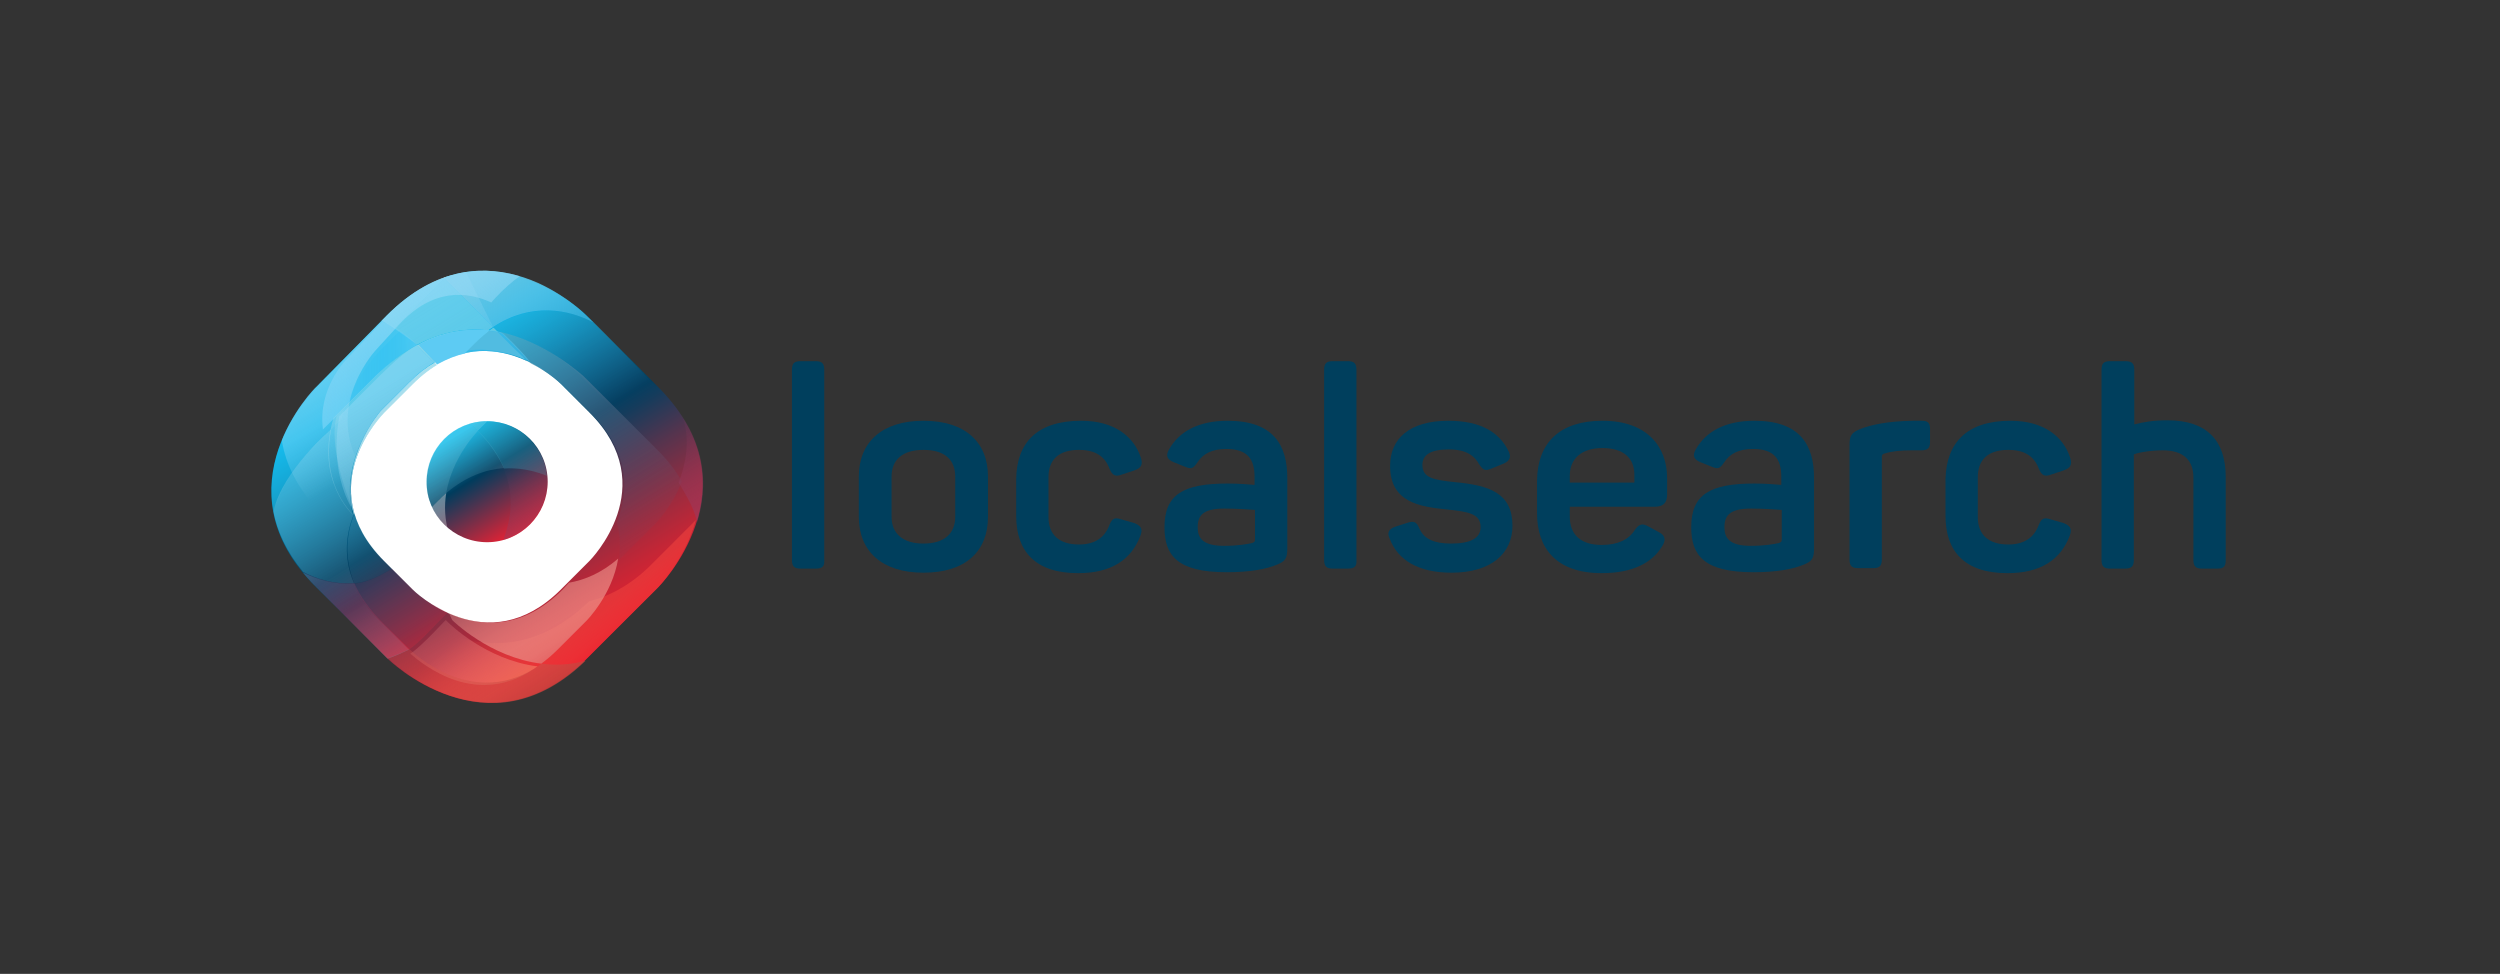 <?xml version="1.0" encoding="utf-8"?>
<!-- Generator: Adobe Illustrator 27.7.0, SVG Export Plug-In . SVG Version: 6.00 Build 0)  -->
<svg version="1.1" id="Layer_1" xmlns="http://www.w3.org/2000/svg" xmlns:xlink="http://www.w3.org/1999/xlink" x="0px" y="0px"
	 viewBox="0 0 549.6 214.1" style="enable-background:new 0 0 549.6 214.1;" xml:space="preserve">
<rect x="0" y="0" width="549.6" height="214.1" fill="#333333" stroke="none"/>
<style type="text/css">
	.st0{fill:#003F5D;}
	.st1{fill:#FFFFFF;}
	.st2{fill:url(#SVGID_1_);}
	.st3{fill:url(#SVGID_00000054987630493106159710000000566895629596479119_);}
	.st4{clip-path:url(#SVGID_00000088092004311352325570000007033656679157047681_);}
	.st5{fill:url(#SVGID_00000031905739104130953700000002281494632046957493_);}
	.st6{opacity:0.8;fill:url(#SVGID_00000147207935367443397910000010915508045060611239_);enable-background:new    ;}
	.st7{opacity:0.8;fill:url(#SVGID_00000145025313767769668350000004258365648500234685_);enable-background:new    ;}
	.st8{opacity:0.6;fill:url(#SVGID_00000176748110900723282340000005095008170806261378_);enable-background:new    ;}
	.st9{opacity:0.24;fill:#5BC8E2;enable-background:new    ;}
	.st10{opacity:0.5;fill:url(#SVGID_00000004548551715811037110000012461702028068230840_);enable-background:new    ;}
	.st11{opacity:0.8;fill:url(#SVGID_00000003072281347726678080000007289828174677015202_);enable-background:new    ;}
	.st12{opacity:0.8;fill:url(#SVGID_00000064319600788907623190000000683324292137766801_);enable-background:new    ;}
	.st13{opacity:0.8;fill:url(#SVGID_00000047767428706284331210000002623408397573459122_);enable-background:new    ;}
	.st14{fill:url(#SVGID_00000183233570065576565850000007650767473545888644_);}
	.st15{opacity:0.4;fill:url(#SVGID_00000016045217149330993510000018277006363296835512_);enable-background:new    ;}
	.st16{opacity:0.8;fill:url(#SVGID_00000144335805483308086460000008856829607069729677_);enable-background:new    ;}
	.st17{opacity:0.8;fill:url(#SVGID_00000031169857019060368110000008939537137547476644_);enable-background:new    ;}
	.st18{opacity:0.8;fill:url(#SVGID_00000054943985689823450360000001524301613885591702_);enable-background:new    ;}
	.st19{fill:url(#SVGID_00000155127904442410392500000009198246088885592750_);}
	.st20{fill:url(#SVGID_00000114782107011510887030000011241717672694168731_);}
	.st21{fill:url(#SVGID_00000007402498352343492880000011485631458002176190_);}
	.st22{fill:url(#SVGID_00000124123334780681195700000015430902944875860399_);}
	.st23{opacity:0.8;fill:url(#SVGID_00000115493642946651933250000016041345486632657596_);enable-background:new    ;}
	.st24{fill:url(#SVGID_00000042003571676449039950000015080890853472639894_);}
	.st25{opacity:0.4;fill:url(#SVGID_00000050623398163165137500000011457415378074050214_);enable-background:new    ;}
	.st26{opacity:0.4;fill:url(#SVGID_00000163059010849712149020000014653532621650358167_);enable-background:new    ;}
	.st27{opacity:0.4;fill:url(#SVGID_00000147212391811864339440000002370438473883270796_);enable-background:new    ;}
	.st28{opacity:0.8;fill:url(#SVGID_00000086690473407454634750000018285098213597969851_);enable-background:new    ;}
	.st29{fill:#63C9DE;}
	.st30{fill:url(#SVGID_00000134245520299564263110000004386208000839890347_);}
	.st31{fill:url(#SVGID_00000104705611021232163180000012691649565559915451_);}
	.st32{fill:#46AFCC;}
	.st33{opacity:0.6;fill:#58C5EF;enable-background:new    ;}
	.st34{opacity:0.8;fill:url(#SVGID_00000025421574972760817040000005076370240223729305_);enable-background:new    ;}
	.st35{opacity:0.8;fill:url(#SVGID_00000163030457807959912210000004629242383747408004_);enable-background:new    ;}
	.st36{opacity:0.6;fill:#81D1E3;enable-background:new    ;}
	.st37{opacity:0.6;fill:url(#SVGID_00000046308640760411127460000016368732438742900627_);enable-background:new    ;}
	.st38{opacity:0.8;fill:url(#SVGID_00000165951415980117392190000016829752854347405986_);enable-background:new    ;}
	.st39{fill:url(#SVGID_00000075842711743535264320000001814558351712273836_);}
	.st40{fill:#5DCBF3;}
	.st41{opacity:0.8;fill:url(#SVGID_00000136400288370402602790000016215136327147343253_);enable-background:new    ;}
	.st42{clip-path:url(#SVGID_00000044876498038747786400000000700113409424551603_);}
	.st43{opacity:0.2;fill:url(#SVGID_00000102512523267528764750000007900594476879097012_);enable-background:new    ;}
	.st44{opacity:0.8;fill:url(#SVGID_00000010285612242343194880000005079309153276289703_);enable-background:new    ;}
	.st45{opacity:0.8;fill:url(#SVGID_00000040558829115959952070000017723073764029316279_);enable-background:new    ;}
	.st46{opacity:0.8;fill:url(#SVGID_00000029046787685899142690000017503678335284724898_);enable-background:new    ;}
	.st47{opacity:0.2;fill:url(#SVGID_00000118361697215647938940000008644305397609312643_);enable-background:new    ;}
	.st48{opacity:0.3;fill:url(#SVGID_00000083798093515650589440000004535098134177565593_);enable-background:new    ;}
	.st49{fill:url(#SVGID_00000152946268797773672740000015725923599521629352_);}
	.st50{opacity:0.4;fill:url(#SVGID_00000129189176432101931460000000185257847076524190_);enable-background:new    ;}
	.st51{opacity:0.4;fill:url(#SVGID_00000083793340000012034950000005096234665392648607_);enable-background:new    ;}
	.st52{opacity:0.6;fill:url(#SVGID_00000102510370253041943750000006029742797602585522_);enable-background:new    ;}
</style>
<g>
	<g>
		<path class="st0" d="M179.4,125H176c-1.4,0-1.9-0.5-1.9-1.9V81.3c0-1.4,0.5-1.9,1.9-1.9h3.3c1.4,0,1.9,0.5,1.9,1.9v41.8
			C181.3,124.5,180.8,125,179.4,125z"/>
		<path class="st0" d="M203,92.5c9.2,0,14.2,4.7,14.2,12.3v8.8c0,7.6-4.9,12.3-14.2,12.3c-9.1,0-14.2-4.7-14.2-12.3v-8.8
			C188.8,97.2,193.9,92.5,203,92.5z M203,98.9c-4.5,0-7,2.1-7,5.9v8.8c0,3.7,2.5,5.9,7,5.9c4.6,0,7-2.2,7-5.9v-8.8
			C210,101,207.6,98.9,203,98.9z"/>
		<path class="st0" d="M237.7,92.5c7.3,0,11.6,3.5,13.1,8.1c0.5,1.5,0.1,2.3-1.4,2.8l-2.7,0.9c-1.5,0.6-2.2,0.2-2.8-1.3
			c-1-2.6-3-4.1-6.7-4.1c-4.5,0-6.7,2.2-6.7,6v8.8c0,3.8,2.3,6,6.7,6c3.6,0,5.7-1.6,6.7-4.3c0.6-1.5,1.2-1.7,2.7-1.2l2.8,0.8
			c1.4,0.6,1.9,1.2,1.3,2.8c-2,5.2-6.3,8.2-13.7,8.2c-9.4,0-13.6-4.8-13.6-12.6v-8.1C223.5,97.3,228,92.5,237.7,92.5z"/>
		<path class="st0" d="M269.9,92.5c10.1,0,13.1,5.4,13.1,12.6v15.5c0,2.2-0.5,2.8-2.2,3.5c-2.3,1-6,1.7-11.1,1.7
			c-10.9,0-13.7-3.7-13.7-9.9c0-7.2,4.1-9.6,13.9-9.6c2.4,0,4.9,0.2,5.9,0.3v-1.8c0-3.8-1.5-6.1-6.2-6.1c-3.1,0-5.1,1-6.4,3
			c-0.9,1.3-1.3,1.5-2.7,0.9l-2.5-1c-1.4-0.6-1.8-1.4-1-2.8C259.2,94.9,263.4,92.5,269.9,92.5z M269.2,111.8c-4.7,0-5.9,1.5-5.9,4.1
			c0,2.3,1,4.1,5.8,4.1c3.1,0,5.1-0.4,6.1-0.6c0.6-0.2,0.7-0.3,0.7-0.9v-6.4C274.6,112,271.6,111.8,269.2,111.8z"/>
		<path class="st0" d="M296.3,125H293c-1.4,0-1.9-0.5-1.9-1.9V81.3c0-1.4,0.5-1.9,1.9-1.9h3.3c1.4,0,1.9,0.5,1.9,1.9v41.8
			C298.3,124.5,297.8,125,296.3,125z"/>
		<path class="st0" d="M318.4,92.5c7.2,0,11.2,2.6,13.2,6.6c0.7,1.4,0.3,2.2-1,2.8l-2.7,1.1c-1.4,0.6-1.8,0.4-2.7-0.9
			c-1-1.8-2.7-3.3-6.7-3.3s-5.8,1.2-5.8,3.4c0,2.9,2.5,3.3,7.2,3.8c7.4,0.7,12.6,2.3,12.6,9.6c0,6-4.6,10.3-13.4,10.3
			c-7.2,0-11.8-2.7-13.6-7.5c-0.6-1.3-0.2-2.1,1.2-2.6l2.8-0.9c1.3-0.4,1.9-0.2,2.5,1.2c1,2.4,3.3,3.4,7,3.4c4.3,0,6.5-1.2,6.5-3.6
			c0-2.9-2.5-3.4-7.4-3.9c-6.1-0.6-12.5-1.6-12.5-9.6C305.6,96.5,309.8,92.5,318.4,92.5z"/>
		<path class="st0" d="M352.3,92.5c9.8,0,14.2,5.7,14.2,12.6v3.6c0,1.6-0.6,2.7-2.7,2.7h-18.7v2.2c0,4,2.5,6.2,7,6.2
			c3.6,0,6-1.2,7.3-3.3c1-1.4,1.7-1.5,3.1-0.7l2.2,1.2c1.4,0.7,1.6,1.7,0.7,3.1c-2.2,3.6-6.4,5.9-13.3,5.9
			c-10.1,0-14.2-5.6-14.2-13.2v-7.1C338,97.2,343,92.5,352.3,92.5z M352.3,98.5c-4.6,0-7.2,2.3-7.2,6.1v1.5h14.2v-1.5
			C359.4,100.8,357,98.5,352.3,98.5z"/>
		<path class="st0" d="M385.7,92.5c10.1,0,13.1,5.4,13.1,12.6v15.5c0,2.2-0.5,2.8-2.2,3.5c-2.3,1-6,1.7-11.1,1.7
			c-10.9,0-13.7-3.7-13.7-9.9c0-7.2,4.1-9.6,13.9-9.6c2.4,0,4.9,0.2,5.9,0.3v-1.8c0-3.8-1.5-6.1-6.2-6.1c-3.1,0-5.1,1-6.4,3
			c-0.9,1.3-1.3,1.5-2.7,0.9l-2.5-1c-1.4-0.6-1.8-1.4-1-2.8C375,94.9,379.2,92.5,385.7,92.5z M385,111.8c-4.7,0-5.9,1.5-5.9,4.1
			c0,2.3,1,4.1,5.8,4.1c3.1,0,5.1-0.4,6.1-0.6c0.6-0.2,0.7-0.3,0.7-0.9v-6.4C390.4,112,387.4,111.8,385,111.8z"/>
		<path class="st0" d="M422.4,92.5c1.4,0,1.9,0.4,1.9,1.9v2.7c0,1.4-0.5,1.9-1.9,1.9h-2.2c-2.4,0-4.3,0.2-5.9,0.7
			c-0.5,0.1-0.6,0.4-0.6,0.7V123c0,1.4-0.5,1.9-1.9,1.9h-3.3c-1.4,0-1.9-0.5-1.9-1.9V97.8c0-2,0.4-2.7,2.4-3.5
			c2.3-0.9,5.9-1.7,11.5-1.8H422.4z"/>
		<path class="st0" d="M442,92.5c7.3,0,11.6,3.5,13.1,8.1c0.5,1.5,0.1,2.3-1.4,2.8l-2.7,0.9c-1.5,0.6-2.2,0.2-2.8-1.3
			c-1-2.6-3-4.1-6.7-4.1c-4.5,0-6.7,2.2-6.7,6v8.8c0,3.8,2.3,6,6.7,6c3.6,0,5.7-1.6,6.7-4.3c0.6-1.5,1.2-1.7,2.7-1.2l2.8,0.8
			c1.4,0.6,1.9,1.2,1.3,2.8c-2,5.2-6.3,8.2-13.7,8.2c-9.4,0-13.6-4.8-13.6-12.6v-8.1C427.9,97.3,432.4,92.5,442,92.5z"/>
		<path class="st0" d="M469.2,81.3v12c2-0.5,4.1-0.9,7.3-0.9c8.8,0,12.8,4.6,12.8,12.4v18.3c0,1.4-0.4,1.9-1.8,1.9h-3.4
			c-1.4,0-1.9-0.5-1.9-1.9V105c0-3.9-2.3-6-6.7-6c-3.1,0-5.8,0.6-6.4,0.9v23.2c0,1.4-0.5,1.9-1.9,1.9h-3.3c-1.4,0-1.9-0.5-1.9-1.9
			V81.3c0-1.4,0.5-1.9,1.9-1.9h3.3C468.7,79.4,469.2,79.9,469.2,81.3z"/>
	</g>
	<g>
		<path class="st1" d="M131.3,123.8l-6.6,6.6c-17.3,17.1-34.7,0-34.7,0l-6.6-6.6c-17.3-17.1,0-34.2,0-34.2L90,83
			c17.3-17.1,34.7,0,34.7,0l6.6,6.6C148.7,106.6,131.3,123.8,131.3,123.8z"/>
		
			<linearGradient id="SVGID_1_" gradientUnits="userSpaceOnUse" x1="98.085" y1="124.266" x2="114.272" y2="97.923" gradientTransform="matrix(1 0 0 -1 0 215.528)">
			<stop  offset="0.153" style="stop-color:#00BDF0"/>
			<stop  offset="0.49" style="stop-color:#003C5D"/>
			<stop  offset="1" style="stop-color:#EB2133"/>
		</linearGradient>
		<path class="st2" d="M107.1,119.2c7.4,0,13.3-6,13.3-13.3c0-7.4-6-13.3-13.3-13.3c-7.4,0-13.3,6-13.3,13.3
			C93.7,113.2,99.7,119.2,107.1,119.2"/>
		
			<linearGradient id="SVGID_00000054947121809216921850000002031944320168156809_" gradientUnits="userSpaceOnUse" x1="85.437" y1="143.653" x2="131.288" y2="69.032" gradientTransform="matrix(1 0 0 -1 0 215.528)">
			<stop  offset="0" style="stop-color:#00BAEF"/>
			<stop  offset="0.118" style="stop-color:#00B5EE"/>
			<stop  offset="0.2" style="stop-color:#009CD0"/>
			<stop  offset="0.379" style="stop-color:#005D85"/>
			<stop  offset="0.46" style="stop-color:#003E60"/>
			<stop  offset="0.463" style="stop-color:#023E60"/>
			<stop  offset="0.602" style="stop-color:#54344E"/>
			<stop  offset="0.725" style="stop-color:#952C40"/>
			<stop  offset="0.828" style="stop-color:#C32636"/>
			<stop  offset="0.907" style="stop-color:#E02230"/>
			<stop  offset="0.952" style="stop-color:#EB212E"/>
		</linearGradient>
		<path style="fill:url(#SVGID_00000054947121809216921850000002031944320168156809_);" d="M144.7,85.1L129,69.4c0,0-22-22-44,0
			L69.5,85.1c0,0-22.1,21.9-0.1,43.9l15.7,15.7c0,0,22,22,44,0l15.7-15.7C144.7,129.1,166.7,107.1,144.7,85.1z M129.6,123.3
			l-6.3,6.3c-16.3,16.3-32.6,0-32.6,0l-6.3-6.3c-16.3-16.3,0-32.6,0-32.6l6.3-6.3c16.3-16.3,32.6,0,32.6,0l6.3,6.3
			C145.9,107,129.6,123.3,129.6,123.3z"/>
		<g>
			<g>
				<defs>
					<path id="SVGID_00000158715274564055088430000011520585611278827161_" d="M144.8,85.1l-15.7-15.7c0-0.1-22.1-22.2-44.1,0
						L69.5,85.1c-0.1-0.1-22,21.9,0,44l15.7,15.7c0,0,22,22,44,0l15.7-15.7C144.8,129.1,166.8,107.1,144.8,85.1z M130.5,122.3
						l-6.7,7c-16.2,16.2-31.6,1.2-31.6,1.2l-7.9-7.6c-16.3-16.1,0.3-32.2,0.3-32.3l6.2-6.2c16.3-16.1,32.5,0.1,32.5,0.1l6.2,6.2
						C145.8,106.8,130.5,122.3,130.5,122.3z"/>
				</defs>
				<clipPath id="SVGID_00000005963507230843215800000016807333672027169721_">
					<use xlink:href="#SVGID_00000158715274564055088430000011520585611278827161_"  style="overflow:visible;"/>
				</clipPath>
				<g style="clip-path:url(#SVGID_00000005963507230843215800000016807333672027169721_);">
					
						<linearGradient id="SVGID_00000119800828157399375490000006493172956862022563_" gradientUnits="userSpaceOnUse" x1="69.391" y1="144.168" x2="131.408" y2="70.258" gradientTransform="matrix(1 0 0 -1 0 215.528)">
						<stop  offset="2.093596e-02" style="stop-color:#9C092D;stop-opacity:0"/>
						<stop  offset="0.178" style="stop-color:#A71330;stop-opacity:0"/>
						<stop  offset="0.458" style="stop-color:#C62E39;stop-opacity:0"/>
						<stop  offset="0.757" style="stop-color:#ED5045;stop-opacity:0"/>
						<stop  offset="0.834" style="stop-color:#ED4D43;stop-opacity:0.32"/>
						<stop  offset="0.9" style="stop-color:#EC423E;stop-opacity:0.588"/>
						<stop  offset="0.96" style="stop-color:#EC3136;stop-opacity:0.836"/>
						<stop  offset="1" style="stop-color:#EB212E"/>
					</linearGradient>
					<path style="fill:url(#SVGID_00000119800828157399375490000006493172956862022563_);" d="M129.5,132.2
						c-21.6,20.9-43.1-0.4-43.1-0.4l-0.1-0.1c-4.7,1.6-9.1,1.6-13.1,0.9l12.2,12.2c0,0,21.8,21.6,43.5,0l15.5-15.4
						c0,0,6.1-6.1,8.6-15.1l-9.2,9.2C139.1,128.4,134.2,131,129.5,132.2z"/>
					
						<linearGradient id="SVGID_00000112631560626162894950000004375361314684143005_" gradientUnits="userSpaceOnUse" x1="108.753" y1="102.503" x2="134.396" y2="102.503" gradientTransform="matrix(1 0 0 -1 0 215.528)">
						<stop  offset="0" style="stop-color:#FFFFFF"/>
						<stop  offset="0.553" style="stop-color:#FEF3EF;stop-opacity:0"/>
						<stop  offset="0.832" style="stop-color:#FEF5F1;stop-opacity:0.623"/>
						<stop  offset="0.946" style="stop-color:#FFFAF8;stop-opacity:0.879"/>
						<stop  offset="1" style="stop-color:#FFFFFF"/>
					</linearGradient>
					
						<path style="opacity:0.8;fill:url(#SVGID_00000112631560626162894950000004375361314684143005_);enable-background:new    ;" d="
						M122.6,98.2c-0.4,12.6-9.8,22-9.8,22l-4,4c3.6,2.2,9.1,4.4,15.3,3.4l4.8-4.8c0,0,3.5-3.5,5.6-8.8c-0.9-3.4-3-7-6.6-10.6
						L122.6,98.2z"/>
					
						<linearGradient id="SVGID_00000070817274875630527210000001903978564238898618_" gradientUnits="userSpaceOnUse" x1="99.283" y1="152.99" x2="145.134" y2="78.369" gradientTransform="matrix(1 0 0 -1 0 215.528)">
						<stop  offset="0" style="stop-color:#FFFFFF"/>
						<stop  offset="0.553" style="stop-color:#FEF3EF;stop-opacity:0"/>
						<stop  offset="0.832" style="stop-color:#FEF5F1;stop-opacity:0.623"/>
						<stop  offset="0.946" style="stop-color:#FFFAF8;stop-opacity:0.879"/>
						<stop  offset="1" style="stop-color:#FFFFFF"/>
					</linearGradient>
					
						<path style="opacity:0.8;fill:url(#SVGID_00000070817274875630527210000001903978564238898618_);enable-background:new    ;" d="
						M98.3,60.6c0.2-0.2,0.3-0.3,0.5-0.4c-0.5,0.1-1.1,0.3-1.6,0.5l0.5,0.5L98.3,60.6z"/>
					
						<linearGradient id="SVGID_00000080182908426116310950000000813852769297054631_" gradientUnits="userSpaceOnUse" x1="66.537" y1="131.722" x2="112.389" y2="57.1" gradientTransform="matrix(1 0 0 -1 0 215.528)">
						<stop  offset="0" style="stop-color:#F8BAAC"/>
						<stop  offset="0.559" style="stop-color:#F49897;stop-opacity:0"/>
						<stop  offset="0.746" style="stop-color:#F49895;stop-opacity:0.423"/>
						<stop  offset="0.823" style="stop-color:#F4988E;stop-opacity:0.598"/>
						<stop  offset="0.879" style="stop-color:#F49782;stop-opacity:0.727"/>
						<stop  offset="0.926" style="stop-color:#F49670;stop-opacity:0.833"/>
						<stop  offset="0.967" style="stop-color:#F59559;stop-opacity:0.924"/>
						<stop  offset="1" style="stop-color:#F59440"/>
					</linearGradient>
					
						<path style="opacity:0.6;fill:url(#SVGID_00000080182908426116310950000000813852769297054631_);enable-background:new    ;" d="
						M98,136.3l-0.6,0.6c-5.5,5.9-7.2,6.8-7.2,6.8c2.8,2.4,14.8,12.4,28,2.8c-11.4-1.4-19.6-9.6-19.6-9.6L98,136.3z"/>
					<path class="st9" d="M60,112.5c2.7-8.5,8.7-14,8.7-14l6.3-6.3c2.5-9.1,8.7-15.3,8.7-15.3l4.2-4.2c-1.1-0.7-2.3-1.3-3.7-1.9
						L69.6,85.3C69.6,85.3,57.2,97.2,60,112.5z"/>
					
						<linearGradient id="SVGID_00000036937161189187716330000006749953591204498827_" gradientUnits="userSpaceOnUse" x1="112.262" y1="160.993" x2="158.198" y2="86.234" gradientTransform="matrix(1 0 0 -1 0 215.528)">
						<stop  offset="0" style="stop-color:#46C4DE"/>
						<stop  offset="9.621764e-02" style="stop-color:#48C0DB;stop-opacity:0.808"/>
						<stop  offset="0.182" style="stop-color:#50B6D0;stop-opacity:0.638"/>
						<stop  offset="0.263" style="stop-color:#5DA4BF;stop-opacity:0.476"/>
						<stop  offset="0.342" style="stop-color:#6F8AA6;stop-opacity:0.32"/>
						<stop  offset="0.419" style="stop-color:#866986;stop-opacity:0.166"/>
						<stop  offset="0.493" style="stop-color:#A14160;stop-opacity:1.770449e-02"/>
						<stop  offset="0.502" style="stop-color:#A53C5B;stop-opacity:0"/>
						<stop  offset="0.998" style="stop-color:#E32233;stop-opacity:0"/>
					</linearGradient>
					
						<path style="opacity:0.5;fill:url(#SVGID_00000036937161189187716330000006749953591204498827_);enable-background:new    ;" d="
						M108.5,71.9l1.1,1.1c10.4,2,17.8,9.3,17.8,9.3L143,98c2.4,2.4,4.3,4.9,5.8,7.3c1.5-4,2.2-9,0.3-14.3c-1.3-2.1-3-4.1-5.1-6.2
						l-13.3-13.9C125.3,68.2,116.9,66.3,108.5,71.9z"/>
					
						<linearGradient id="SVGID_00000041253025552159890050000008036999059280343682_" gradientUnits="userSpaceOnUse" x1="58.736" y1="127.001" x2="103.704" y2="53.818" gradientTransform="matrix(1 0 0 -1 0 215.528)">
						<stop  offset="0" style="stop-color:#287BA2"/>
						<stop  offset="0.556" style="stop-color:#A0DBE9;stop-opacity:0"/>
						<stop  offset="0.723" style="stop-color:#9ED9E7;stop-opacity:0.376"/>
						<stop  offset="0.792" style="stop-color:#97D2E1;stop-opacity:0.531"/>
						<stop  offset="0.842" style="stop-color:#8BC6D6;stop-opacity:0.645"/>
						<stop  offset="0.884" style="stop-color:#79B5C6;stop-opacity:0.739"/>
						<stop  offset="0.92" style="stop-color:#629EB2;stop-opacity:0.821"/>
						<stop  offset="0.953" style="stop-color:#468299;stop-opacity:0.894"/>
						<stop  offset="0.982" style="stop-color:#25627C;stop-opacity:0.96"/>
						<stop  offset="1" style="stop-color:#0D4A66"/>
					</linearGradient>
					
						<path style="opacity:0.8;fill:url(#SVGID_00000041253025552159890050000008036999059280343682_);enable-background:new    ;" d="
						M84.5,123.3c-2.9-2.9-5.4-7.8-6.5-10.6l-0.2,0.5c-1.6,4.2-2.2,9.4,0.1,15c2.8-0.2,5.3-1.5,8.4-3.3L84.5,123.3z"/>
					
						<linearGradient id="SVGID_00000154405428781894747100000004533893158271914923_" gradientUnits="userSpaceOnUse" x1="110.323" y1="147.173" x2="156.175" y2="72.552" gradientTransform="matrix(1 0 0 -1 0 215.528)">
						<stop  offset="0" style="stop-color:#FFFFFF"/>
						<stop  offset="0.553" style="stop-color:#FEF3EF;stop-opacity:0"/>
						<stop  offset="0.832" style="stop-color:#FEF5F1;stop-opacity:0.623"/>
						<stop  offset="0.946" style="stop-color:#FFFAF8;stop-opacity:0.879"/>
						<stop  offset="1" style="stop-color:#FFFFFF"/>
					</linearGradient>
					
						<path style="opacity:0.8;fill:url(#SVGID_00000154405428781894747100000004533893158271914923_);enable-background:new    ;" d="
						M122.6,98.2l5.3,5.3c3.6,3.6,5.6,7.2,6.6,10.6c2.5-6.2,3.2-15-5.6-23.8l-6.3-6.3c0,0-2.7-2.7-7-4.8
						C121,85.9,122.7,92.4,122.6,98.2z"/>
					
						<linearGradient id="SVGID_00000099657511139773167180000014099980600806957205_" gradientUnits="userSpaceOnUse" x1="89.878" y1="134.61" x2="135.73" y2="59.989" gradientTransform="matrix(1 0 0 -1 0 215.528)">
						<stop  offset="0" style="stop-color:#FFFFFF"/>
						<stop  offset="0.553" style="stop-color:#FEF3EF;stop-opacity:0"/>
						<stop  offset="0.832" style="stop-color:#FEF5F1;stop-opacity:0.623"/>
						<stop  offset="0.946" style="stop-color:#FFFAF8;stop-opacity:0.879"/>
						<stop  offset="1" style="stop-color:#FFFFFF"/>
					</linearGradient>
					
						<path style="opacity:0.8;fill:url(#SVGID_00000099657511139773167180000014099980600806957205_);enable-background:new    ;" d="
						M103.4,90.1c-1.1-2.7-2.9-5.4-5.7-8.2c-0.3,0.3-5.7,5.9-7,13.7C95.1,91.9,99.5,90.3,103.4,90.1z"/>
					
						<linearGradient id="SVGID_00000172427291466941714320000013565700237005228190_" gradientUnits="userSpaceOnUse" x1="74.307" y1="123.946" x2="120.159" y2="49.325" gradientTransform="matrix(1 0 0 -1 0 215.528)">
						<stop  offset="0" style="stop-color:#EC437D"/>
						<stop  offset="0.553" style="stop-color:#D8534B;stop-opacity:0.2"/>
						<stop  offset="0.725" style="stop-color:#D6524A;stop-opacity:0.508"/>
						<stop  offset="0.795" style="stop-color:#CF4D46;stop-opacity:0.634"/>
						<stop  offset="0.848" style="stop-color:#C34640;stop-opacity:0.728"/>
						<stop  offset="0.891" style="stop-color:#B13B38;stop-opacity:0.805"/>
						<stop  offset="0.928" style="stop-color:#9A2C2C;stop-opacity:0.872"/>
						<stop  offset="0.962" style="stop-color:#7E1B1E;stop-opacity:0.932"/>
						<stop  offset="0.992" style="stop-color:#5D060E;stop-opacity:0.985"/>
						<stop  offset="1" style="stop-color:#530009"/>
					</linearGradient>
					<path style="fill:url(#SVGID_00000172427291466941714320000013565700237005228190_);" d="M119.1,145.9c-15,10.9-29-3.1-29-3.1
						l-0.1-0.1c-1.6,0.9-3.1,1.5-4.7,2l0.1,0.1c0,0,21.7,21.7,43.5,0.4C125.4,146.2,122.1,146.3,119.1,145.9z"/>
					
						<linearGradient id="SVGID_00000175321887673936236440000009246558642088078208_" gradientUnits="userSpaceOnUse" x1="63.047" y1="115.989" x2="107.309" y2="43.955" gradientTransform="matrix(1 0 0 -1 0 215.528)">
						<stop  offset="0" style="stop-color:#A0DBE9"/>
						<stop  offset="0.553" style="stop-color:#A0DBE9;stop-opacity:0"/>
						<stop  offset="0.935" style="stop-color:#A0DBE9;stop-opacity:0.854"/>
						<stop  offset="1" style="stop-color:#A0DBE9"/>
					</linearGradient>
					
						<path style="opacity:0.4;fill:url(#SVGID_00000175321887673936236440000009246558642088078208_);enable-background:new    ;" d="
						M77.8,128.2c-2.4-5.6-1.7-10.9-0.1-15c-3.9-4-6.5-10.4-4.9-18.8c0,0-10.5,8.8-12.7,18c0.8,4.2,2.8,8.8,6.5,13.3
						C69.6,127.3,73.4,128.5,77.8,128.2z"/>
					
						<linearGradient id="SVGID_00000134218395036551256160000009840362743793460102_" gradientUnits="userSpaceOnUse" x1="113.414" y1="149.154" x2="160.176" y2="73.05" gradientTransform="matrix(1 0 0 -1 0 215.528)">
						<stop  offset="0" style="stop-color:#51B9D3"/>
						<stop  offset="5.775528e-02" style="stop-color:#54ACC6;stop-opacity:0.922"/>
						<stop  offset="0.275" style="stop-color:#5D7F9B;stop-opacity:0.629"/>
						<stop  offset="0.469" style="stop-color:#645F7C;stop-opacity:0.367"/>
						<stop  offset="0.632" style="stop-color:#684B69;stop-opacity:0.149"/>
						<stop  offset="0.742" style="stop-color:#6A4462;stop-opacity:0"/>
						<stop  offset="0.8" style="stop-color:#704769;stop-opacity:0"/>
						<stop  offset="0.886" style="stop-color:#804E7D;stop-opacity:0"/>
						<stop  offset="0.989" style="stop-color:#9B5A9E;stop-opacity:0"/>
						<stop  offset="1" style="stop-color:#9E5BA2;stop-opacity:0"/>
					</linearGradient>
					
						<path style="opacity:0.8;fill:url(#SVGID_00000134218395036551256160000009840362743793460102_);enable-background:new    ;" d="
						M116.7,79.9c4.3,2.1,7,4.8,7,4.8L130,91c8.8,8.8,8.1,17.6,5.6,23.8c0.8,2.9,0.8,5.7,0.4,8.3c0.6-0.5,1.2-1.1,1.8-1.7l6.3-6.3
						c0,0,3.7-3.7,5.8-9.3c-1.4-2.4-3.3-4.9-5.8-7.3l-15.7-15.7c0,0-8.5-7.9-18.9-9.9l0.1,0.1l0.5,0.2l0.5,0.3
						C112.8,75.6,115.8,78.9,116.7,79.9z"/>
					
						<linearGradient id="SVGID_00000165203546816255118730000000618381559165964943_" gradientUnits="userSpaceOnUse" x1="70.006" y1="134.797" x2="115.857" y2="60.175" gradientTransform="matrix(1 0 0 -1 0 215.528)">
						<stop  offset="0" style="stop-color:#FFFFFF"/>
						<stop  offset="0.553" style="stop-color:#FEF3EF;stop-opacity:0"/>
						<stop  offset="0.832" style="stop-color:#FEF5F1;stop-opacity:0.623"/>
						<stop  offset="0.946" style="stop-color:#FFFAF8;stop-opacity:0.879"/>
						<stop  offset="1" style="stop-color:#FFFFFF"/>
					</linearGradient>
					
						<path style="opacity:0.8;fill:url(#SVGID_00000165203546816255118730000000618381559165964943_);enable-background:new    ;" d="
						M82.7,120.3l4.2,4.2c1.5-1,3-2.2,4.5-3.8l6.3-6.3l0,0c-6.7-6.7-7.9-13.3-7-18.9"/>
					
						<linearGradient id="SVGID_00000000942699564803358290000006255233418460016810_" gradientUnits="userSpaceOnUse" x1="77.434" y1="139.361" x2="123.286" y2="64.74" gradientTransform="matrix(1 0 0 -1 0 215.528)">
						<stop  offset="0" style="stop-color:#FFFFFF"/>
						<stop  offset="0.553" style="stop-color:#FEF3EF;stop-opacity:0"/>
						<stop  offset="0.832" style="stop-color:#FEF5F1;stop-opacity:0.623"/>
						<stop  offset="0.946" style="stop-color:#FFFAF8;stop-opacity:0.879"/>
						<stop  offset="1" style="stop-color:#FFFFFF"/>
					</linearGradient>
					
						<path style="opacity:0.8;fill:url(#SVGID_00000000942699564803358290000006255233418460016810_);enable-background:new    ;" d="
						M108.8,124.3l-10.4,10.4c6.3,2.6,15.2,3.5,24.2-5.5l1.5-1.5C117.8,128.8,112.4,126.5,108.8,124.3z"/>
					
						<linearGradient id="SVGID_00000172411379539842766640000002855136494861315968_" gradientUnits="userSpaceOnUse" x1="108.566" y1="158.485" x2="154.503" y2="83.724" gradientTransform="matrix(1 0 0 -1 0 215.528)">
						<stop  offset="2.753304e-03" style="stop-color:#68C6E4"/>
						<stop  offset="0.553" style="stop-color:#48BAE9;stop-opacity:0"/>
						<stop  offset="0.856" style="stop-color:#49BAE7;stop-opacity:0.678"/>
						<stop  offset="0.981" style="stop-color:#4CB9E0;stop-opacity:0.958"/>
						<stop  offset="1" style="stop-color:#4DB9DE"/>
					</linearGradient>
					<path style="fill:url(#SVGID_00000172411379539842766640000002855136494861315968_);" d="M97.7,61.2l10.7,10.7
						c8.4-5.6,16.8-3.8,22.1-1l-2.3-2.2c0,0-13.3-12.9-29.5-8.6c-0.2,0.1-0.3,0.3-0.5,0.4L97.7,61.2z"/>
					
						<linearGradient id="SVGID_00000007388031722476662080000014766196089337302940_" gradientUnits="userSpaceOnUse" x1="70.846" y1="132.978" x2="91.7" y2="132.978" gradientTransform="matrix(1 0 0 -1 0 215.528)">
						<stop  offset="0" style="stop-color:#4CC8F2"/>
						<stop  offset="0.464" style="stop-color:#4EC8F2;stop-opacity:0.768"/>
						<stop  offset="0.634" style="stop-color:#55CAF3;stop-opacity:0.683"/>
						<stop  offset="0.756" style="stop-color:#61CDF3;stop-opacity:0.622"/>
						<stop  offset="0.855" style="stop-color:#72D1F4;stop-opacity:0.573"/>
						<stop  offset="0.938" style="stop-color:#87D7F6;stop-opacity:0.531"/>
						<stop  offset="1" style="stop-color:#9DDCF7;stop-opacity:0.5"/>
					</linearGradient>
					<path style="fill:url(#SVGID_00000007388031722476662080000014766196089337302940_);" d="M71,94.4l12.3-12.2
						c2.8-2.8,5.6-4.9,8.4-6.4l-0.2-0.2c0,0-3.7-3.6-7.5-4.9l-8,8.5C76,79.2,69.8,85.5,71,94.4z"/>
					
						<linearGradient id="SVGID_00000142888311637350812030000014557547673060820921_" gradientUnits="userSpaceOnUse" x1="81.995" y1="144.004" x2="129.29" y2="67.034" gradientTransform="matrix(1 0 0 -1 0 215.528)">
						<stop  offset="0" style="stop-color:#EC437D"/>
						<stop  offset="0.569" style="stop-color:#F6ABA0;stop-opacity:2.000000e-02"/>
						<stop  offset="0.733" style="stop-color:#F5A99E;stop-opacity:0.393"/>
						<stop  offset="0.801" style="stop-color:#F3A298;stop-opacity:0.547"/>
						<stop  offset="0.851" style="stop-color:#EE968E;stop-opacity:0.66"/>
						<stop  offset="0.892" style="stop-color:#E8847F;stop-opacity:0.754"/>
						<stop  offset="0.927" style="stop-color:#E06D6C;stop-opacity:0.835"/>
						<stop  offset="0.959" style="stop-color:#D65154;stop-opacity:0.908"/>
						<stop  offset="0.988" style="stop-color:#CA3038;stop-opacity:0.973"/>
						<stop  offset="1" style="stop-color:#C4202A"/>
					</linearGradient>
					<path style="fill:url(#SVGID_00000142888311637350812030000014557547673060820921_);" d="M123.7,129.6c-9,9-17.9,8.1-24.2,5.5
						l-0.8-0.3l0.7,1.5c0,0,8.2,8.2,19.6,9.6c1.2-0.9,2.4-1.9,3.6-3.1l6.3-6.3c0,0,5.7-5.7,7-13.7c-3.7,3.2-7.4,4.7-10.8,5.3
						L123.7,129.6z"/>
					
						<linearGradient id="SVGID_00000150807518301580058670000006690305790041795475_" gradientUnits="userSpaceOnUse" x1="119.74" y1="164.228" x2="165.592" y2="89.607" gradientTransform="matrix(1 0 0 -1 0 215.528)">
						<stop  offset="0" style="stop-color:#EC437D"/>
						<stop  offset="0.553" style="stop-color:#953C64;stop-opacity:0"/>
						<stop  offset="0.802" style="stop-color:#973B62;stop-opacity:0.558"/>
						<stop  offset="0.905" style="stop-color:#9C365B;stop-opacity:0.787"/>
						<stop  offset="0.98" style="stop-color:#A52D4F;stop-opacity:0.956"/>
						<stop  offset="1" style="stop-color:#A92A4A"/>
					</linearGradient>
					<path style="fill:url(#SVGID_00000150807518301580058670000006690305790041795475_);" d="M149.2,106.1c1.9,3.2,3.5,5.9,4.1,8.9
						c2.1-6.6,2.4-14.9-3.3-23.5C151.9,96.8,150.7,102.1,149.2,106.1z"/>
					
						<linearGradient id="SVGID_00000172427672726671276270000018063344096310416057_" gradientUnits="userSpaceOnUse" x1="80.895" y1="129.216" x2="129.327" y2="50.395" gradientTransform="matrix(1 0 0 -1 0 215.528)">
						<stop  offset="0" style="stop-color:#FFFFFF"/>
						<stop  offset="0.553" style="stop-color:#FEF3EF;stop-opacity:0"/>
						<stop  offset="0.832" style="stop-color:#FEF5F1;stop-opacity:0.623"/>
						<stop  offset="0.946" style="stop-color:#FFFAF8;stop-opacity:0.879"/>
						<stop  offset="1" style="stop-color:#FFFFFF"/>
					</linearGradient>
					
						<path style="opacity:0.8;fill:url(#SVGID_00000172427672726671276270000018063344096310416057_);enable-background:new    ;" d="
						M89,97.3c0.6-0.6,1.2-1.2,1.8-1.7c1.3-7.8,6.7-13.4,7-13.7l0,0l-2.2-2.2c-1.9,1.1-3.7,2.5-5.6,4.4l-6.3,6.3
						c0,0-9.3,10.7-5.9,22.8c2.1-5.4,5-9.7,5-9.7L89,97.3z"/>
					
						<linearGradient id="SVGID_00000070081030709635733720000017216461739565990578_" gradientUnits="userSpaceOnUse" x1="75.054" y1="138.722" x2="123.486" y2="59.901" gradientTransform="matrix(1 0 0 -1 0 215.528)">
						<stop  offset="0" style="stop-color:#A0DBE9"/>
						<stop  offset="0.553" style="stop-color:#A0DBE9;stop-opacity:0"/>
						<stop  offset="0.935" style="stop-color:#A0DBE9;stop-opacity:0.854"/>
						<stop  offset="1" style="stop-color:#A0DBE9"/>
					</linearGradient>
					<path style="fill:url(#SVGID_00000070081030709635733720000017216461739565990578_);" d="M89,97.3c0.6-0.6,1.2-1.2,1.8-1.7
						c1.3-7.8,6.7-13.4,7-13.7l0,0l-2.2-2.2c-1.9,1.1-3.7,2.5-5.6,4.4l-6.3,6.3c0,0-9.3,10.7-5.9,22.8c2.1-5.4,5-9.7,5-9.7L89,97.3z
						"/>
					
						<linearGradient id="SVGID_00000132076874687874451070000007074756884104470179_" gradientUnits="userSpaceOnUse" x1="75.18" y1="138.163" x2="120.937" y2="63.695" gradientTransform="matrix(1 0 0 -1 0 215.528)">
						<stop  offset="0" style="stop-color:#A0DBE9"/>
						<stop  offset="0.553" style="stop-color:#A0DBE9;stop-opacity:0"/>
						<stop  offset="0.935" style="stop-color:#A0DBE9;stop-opacity:0.854"/>
						<stop  offset="1" style="stop-color:#A0DBE9"/>
					</linearGradient>
					
						<path style="opacity:0.4;fill:url(#SVGID_00000132076874687874451070000007074756884104470179_);enable-background:new    ;" d="
						M83.6,90.3l6.3-6.3c1.9-1.9,3.8-3.3,5.6-4.4l-3.8-3.8c-2.8,1.5-5.6,3.6-8.4,6.4L74,91.5c-1.7,6.1,1.8,16.5,3.7,20.8
						C74.4,102.4,83.6,90.3,83.6,90.3z"/>
					
						<linearGradient id="SVGID_00000053517485382166444890000007918007021489125811_" gradientUnits="userSpaceOnUse" x1="80.35" y1="128.649" x2="127.484" y2="51.941" gradientTransform="matrix(1 0 0 -1 0 215.528)">
						<stop  offset="0" style="stop-color:#A0DBE9"/>
						<stop  offset="0.553" style="stop-color:#A0DBE9;stop-opacity:0"/>
						<stop  offset="0.935" style="stop-color:#A0DBE9;stop-opacity:0.854"/>
						<stop  offset="1" style="stop-color:#A0DBE9"/>
					</linearGradient>
					
						<path style="opacity:0.4;fill:url(#SVGID_00000053517485382166444890000007918007021489125811_);enable-background:new    ;" d="
						M83.5,90.5L91,83c1.3-1.4,4.4-3.3,4.4-3.3l-3.8-3.8c-2.8,1.5-6.1,3.9-9,6.7l-9.3,9.3c-4.1,13.8,4.3,21.3,4.3,21.3
						C74.3,101.1,83.5,90.5,83.5,90.5z"/>
					
						<linearGradient id="SVGID_00000056411388688805307920000000357499084956889271_" gradientUnits="userSpaceOnUse" x1="80.825" y1="129.045" x2="126.504" y2="54.704" gradientTransform="matrix(1 0 0 -1 0 215.528)">
						<stop  offset="0" style="stop-color:#9DDCF7"/>
						<stop  offset="0.553" style="stop-color:#9DDCF7;stop-opacity:0"/>
						<stop  offset="0.935" style="stop-color:#9DDCF7;stop-opacity:0.854"/>
						<stop  offset="1" style="stop-color:#9DDCF7"/>
					</linearGradient>
					
						<path style="opacity:0.4;fill:url(#SVGID_00000056411388688805307920000000357499084956889271_);enable-background:new    ;" d="
						M84.2,90.3l6.3-6.3c1.9-1.9,3.2-3.3,5.1-4.4l-3.8-3.8c-2.8,1.5-5,3.6-7.9,6.4l-9.3,9.3c-2.4,13.2,3.1,20.8,3.1,20.8
						C74.3,100.4,84.2,90.3,84.2,90.3z"/>
					
						<linearGradient id="SVGID_00000173148536559050833950000008425246495860609703_" gradientUnits="userSpaceOnUse" x1="75.254" y1="165.788" x2="121.106" y2="91.167" gradientTransform="matrix(1 0 0 -1 0 215.528)">
						<stop  offset="0" style="stop-color:#FFFFFF"/>
						<stop  offset="0.553" style="stop-color:#FEF3EF;stop-opacity:0"/>
						<stop  offset="0.832" style="stop-color:#FEF5F1;stop-opacity:0.623"/>
						<stop  offset="0.946" style="stop-color:#FFFAF8;stop-opacity:0.879"/>
						<stop  offset="1" style="stop-color:#FFFFFF"/>
					</linearGradient>
					
						<path style="opacity:0.8;fill:url(#SVGID_00000173148536559050833950000008425246495860609703_);enable-background:new    ;" d="
						M97.7,114.5C97.7,114.5,97.8,114.5,97.7,114.5l6.3,6.3c0,0,1.8,1.8,4.7,3.6l4-4c0,0,9.4-9.4,9.8-22l-1-1c0,0-7.9-7.9-18.2-7.2
						C108.8,103,98.2,114,97.7,114.5z"/>
					<path class="st29" d="M109.5,73l-1-1c-0.3,0.2-0.7,0.5-1,0.7C108.1,72.8,108.8,72.9,109.5,73z"/>
					
						<linearGradient id="SVGID_00000011750973004315626790000013880527722139383444_" gradientUnits="userSpaceOnUse" x1="47.916" y1="149.227" x2="94.355" y2="73.651" gradientTransform="matrix(1 0 0 -1 0 215.528)">
						<stop  offset="0" style="stop-color:#003A53"/>
						<stop  offset="0.485" style="stop-color:#853C65;stop-opacity:0"/>
						<stop  offset="0.696" style="stop-color:#873B64;stop-opacity:0.122"/>
						<stop  offset="0.782" style="stop-color:#8E3A61;stop-opacity:0.173"/>
						<stop  offset="0.846" style="stop-color:#9A365B;stop-opacity:0.21"/>
						<stop  offset="0.899" style="stop-color:#AC3253;stop-opacity:0.241"/>
						<stop  offset="0.945" style="stop-color:#C32C49;stop-opacity:0.268"/>
						<stop  offset="0.985" style="stop-color:#DE243C;stop-opacity:0.291"/>
						<stop  offset="1" style="stop-color:#EB2136;stop-opacity:0.3"/>
					</linearGradient>
					<path style="fill:url(#SVGID_00000011750973004315626790000013880527722139383444_);" d="M98.4,134.7l-2.4-1.3
						c-3.8-2-5.2-3.8-5.2-3.8l-4.6-4.6c-3,1.8-5.6,3.1-8.4,3.3c1.1,2.7,3.7,6.2,6.4,8.9l5.7,5.6c2.6-1.8,4.4-4,7.2-6.8L98.4,134.7z"
						/>
					
						<linearGradient id="SVGID_00000071519553194547487680000009532313781409515914_" gradientUnits="userSpaceOnUse" x1="79.13" y1="168.169" x2="124.981" y2="93.548" gradientTransform="matrix(1 0 0 -1 0 215.528)">
						<stop  offset="0" style="stop-color:#A0DBE9"/>
						<stop  offset="0.553" style="stop-color:#A0DBE9;stop-opacity:0"/>
						<stop  offset="0.935" style="stop-color:#A0DBE9;stop-opacity:0.854"/>
						<stop  offset="1" style="stop-color:#A0DBE9"/>
					</linearGradient>
					<path style="fill:url(#SVGID_00000071519553194547487680000009532313781409515914_);" d="M83.1,70.2c1.4,0.6,2.6,1.3,3.7,1.9
						l10.9-10.9l-0.5-0.5c-4.2,1.4-8.6,4-13,8.4L83.1,70.2z"/>
					<path class="st32" d="M104,75.6l-1.5,1.5c5-0.8,10.9,0.7,13.2,2.2c-0.8-1-2-2-3-3l-3.3-3.3c-0.7-0.1-1.4-0.2-2.1-0.3
						C106.3,73.5,105.2,74.5,104,75.6z"/>
					<path class="st33" d="M102.2,77.7c3.5-1.2,9.2-0.2,11.8,0.8c1,0.4,2.2,0.8,2.5,1c-2.3-2.9-5.8-6.1-5.8-6.1
						c-0.6-0.5-2.2-0.8-2.9-0.9C105.4,74.2,102.2,77.7,102.2,77.7z"/>
					
						<linearGradient id="SVGID_00000055666586059145494420000014429214657872950182_" gradientUnits="userSpaceOnUse" x1="52.087" y1="123.644" x2="98.407" y2="48.26" gradientTransform="matrix(1 0 0 -1 0 215.528)">
						<stop  offset="0" style="stop-color:#A0DBE9"/>
						<stop  offset="0.551" style="stop-color:#A0DBE9;stop-opacity:0"/>
						<stop  offset="0.934" style="stop-color:#A0DBE9;stop-opacity:0.854"/>
						<stop  offset="1" style="stop-color:#A0DBE9"/>
					</linearGradient>
					
						<path style="opacity:0.8;fill:url(#SVGID_00000055666586059145494420000014429214657872950182_);enable-background:new    ;" d="
						M83.2,136.2c-2.8-2.8-4.3-5.2-5.4-7.9c-4.4,0.3-8.3-1-11.4-2.5c0.9,1.1,1.6,1.9,2.7,3l16.1,16c1.5-0.5,3.1-1.2,4.7-2
						L83.2,136.2z"/>
					
						<linearGradient id="SVGID_00000107561177490702510340000001348160491493637775_" gradientUnits="userSpaceOnUse" x1="39.924" y1="143.783" x2="86.139" y2="68.57" gradientTransform="matrix(1 0 0 -1 0 215.528)">
						<stop  offset="4.560160e-03" style="stop-color:#003A53"/>
						<stop  offset="0.491" style="stop-color:#853C65;stop-opacity:0"/>
						<stop  offset="0.699" style="stop-color:#873B64;stop-opacity:0.286"/>
						<stop  offset="0.784" style="stop-color:#8E3A61;stop-opacity:0.404"/>
						<stop  offset="0.848" style="stop-color:#9A365B;stop-opacity:0.491"/>
						<stop  offset="0.9" style="stop-color:#AC3253;stop-opacity:0.562"/>
						<stop  offset="0.945" style="stop-color:#C32C49;stop-opacity:0.625"/>
						<stop  offset="0.985" style="stop-color:#DE243C;stop-opacity:0.679"/>
						<stop  offset="1" style="stop-color:#EB2136;stop-opacity:0.7"/>
					</linearGradient>
					
						<path style="opacity:0.8;fill:url(#SVGID_00000107561177490702510340000001348160491493637775_);enable-background:new    ;" d="
						M84.1,136.9c-2.8-2.8-5.1-6-6.2-8.7c-4.4,0.3-8.3-0.9-11.3-2.5c0.9,1.1,1.5,1.9,2.6,3l16,16c1.5-0.5,3.2-1.2,4.8-2L84.1,136.9z
						"/>
					<path class="st36" d="M91.7,75.8c5.6-3,10.9-3.7,15.7-3.2c0.3-0.3,0.7-0.5,1-0.7L97.7,61.2L86.8,72.1c2.9,1.8,4.6,3.5,4.6,3.5
						L91.7,75.8z"/>
					
						<linearGradient id="SVGID_00000127035394393192225740000006908445798612931497_" gradientUnits="userSpaceOnUse" x1="62.531" y1="201.461" x2="155.077" y2="50.847" gradientTransform="matrix(1 0 0 -1 0 215.528)">
						<stop  offset="0" style="stop-color:#CCECFB"/>
						<stop  offset="0.553" style="stop-color:#9DDCF7;stop-opacity:0"/>
						<stop  offset="0.758" style="stop-color:#9FDDF7;stop-opacity:0.458"/>
						<stop  offset="0.842" style="stop-color:#A6DFF7;stop-opacity:0.646"/>
						<stop  offset="0.904" style="stop-color:#B2E3F6;stop-opacity:0.785"/>
						<stop  offset="0.955" style="stop-color:#C4E9F5;stop-opacity:0.899"/>
						<stop  offset="0.999" style="stop-color:#DAF0F4;stop-opacity:0.997"/>
						<stop  offset="1" style="stop-color:#DBF0F4"/>
					</linearGradient>
					
						<path style="opacity:0.6;fill:url(#SVGID_00000127035394393192225740000006908445798612931497_);enable-background:new    ;" d="
						M91.7,75.8c5.6-3,10.9-3.7,15.7-3.2c0.3-0.3,0.7-0.5,1-0.7L95.2,45.1L83.3,70c2.9,1.8,8.2,5.6,8.2,5.6L91.7,75.8z"/>
					
						<linearGradient id="SVGID_00000122679248357541731990000017120017856137071024_" gradientUnits="userSpaceOnUse" x1="97.623" y1="139.369" x2="143.474" y2="64.748" gradientTransform="matrix(1 0 0 -1 0 215.528)">
						<stop  offset="0" style="stop-color:#FFFFFF"/>
						<stop  offset="0.553" style="stop-color:#FEF3EF;stop-opacity:0"/>
						<stop  offset="0.832" style="stop-color:#FEF5F1;stop-opacity:0.623"/>
						<stop  offset="0.946" style="stop-color:#FFFAF8;stop-opacity:0.879"/>
						<stop  offset="1" style="stop-color:#FFFFFF"/>
					</linearGradient>
					
						<path style="opacity:0.8;fill:url(#SVGID_00000122679248357541731990000017120017856137071024_);enable-background:new    ;" d="
						M97.7,81.9L97.7,81.9C97.7,81.9,97.8,81.9,97.7,81.9l4.8-4.8c-2.3,0.4-4.6,1.2-7,2.6L97.7,81.9z"/>
					
						<linearGradient id="SVGID_00000036225959794816153790000003262305697924609967_" gradientUnits="userSpaceOnUse" x1="94.23" y1="149.886" x2="140.082" y2="75.264" gradientTransform="matrix(1 0 0 -1 0 215.528)">
						<stop  offset="0" style="stop-color:#A0DBE9"/>
						<stop  offset="0.553" style="stop-color:#A0DBE9;stop-opacity:0"/>
						<stop  offset="0.935" style="stop-color:#A0DBE9;stop-opacity:0.854"/>
						<stop  offset="1" style="stop-color:#A0DBE9"/>
					</linearGradient>
					<path style="fill:url(#SVGID_00000036225959794816153790000003262305697924609967_);" d="M102.5,77.1l1.5-1.5
						c1.1-1.1,2.3-2.1,3.4-2.9c-4.8-0.5-10.2,0.1-15.7,3.2l3.8,3.8C97.9,78.3,100.3,77.5,102.5,77.1z"/>
					<path class="st40" d="M102.2,77.7l2.2-2.2c1.1-1.1,2.3-2.1,3.3-2.9c-4.5-0.5-10.5,0.3-15.7,3.2l4.1,4.3
						C98.3,78.9,100.1,78.2,102.2,77.7z"/>
					
						<linearGradient id="SVGID_00000154402936009710808100000013879989999483692962_" gradientUnits="userSpaceOnUse" x1="83.217" y1="149.806" x2="113.635" y2="97.121" gradientTransform="matrix(1 0 0 -1 0 215.528)">
						<stop  offset="0" style="stop-color:#90D8F6"/>
						<stop  offset="0.506" style="stop-color:#ADE1F8;stop-opacity:0"/>
					</linearGradient>
					
						<path style="opacity:0.8;fill:url(#SVGID_00000154402936009710808100000013879989999483692962_);enable-background:new    ;" d="
						M86.9,111.6l-4.4-4.8c-13.7-14.8,0-29.7,0-29.7l5.2-5.7c7.5-8.2,15.1-7.3,20.3-4.9l0.9-1c3.7-4,7.3-6.4,10.9-7.7l-0.1-0.1
						c0,0-18.4-20-36.8,0L69.8,72c0,0-18.4,20,0,40L83,126.2c0,0,6.1,6.7,14.9,8.4l-2.8-3C88.6,124.7,86.7,117.7,86.9,111.6z"/>
				</g>
			</g>
		</g>
		<g>
			<g>
				<defs>
					<path id="SVGID_00000053530635545661349060000000782338512006667153_" d="M107,119.2c7.4,0,13.3-6,13.3-13.3
						c0-7.4-6-13.3-13.3-13.3c-7.4,0-13.3,6-13.3,13.3S99.6,119.2,107,119.2"/>
				</defs>
				<clipPath id="SVGID_00000062912064503486534700000004042382505031194801_">
					<use xlink:href="#SVGID_00000053530635545661349060000000782338512006667153_"  style="overflow:visible;"/>
				</clipPath>
				<g style="clip-path:url(#SVGID_00000062912064503486534700000004042382505031194801_);">
					
						<linearGradient id="SVGID_00000158717547494203755400000007290269788356943525_" gradientUnits="userSpaceOnUse" x1="97.294" y1="121.784" x2="143.146" y2="47.163" gradientTransform="matrix(1 0 0 -1 0 215.528)">
						<stop  offset="0" style="stop-color:#A0DBE9"/>
						<stop  offset="0.553" style="stop-color:#A0DBE9;stop-opacity:0"/>
						<stop  offset="0.935" style="stop-color:#A0DBE9;stop-opacity:0.854"/>
						<stop  offset="1" style="stop-color:#A0DBE9"/>
					</linearGradient>
					
						<path style="opacity:0.2;fill:url(#SVGID_00000158717547494203755400000007290269788356943525_);enable-background:new    ;" d="
						M110.8,102.9c-1.1-2.7-2.9-5.4-5.7-8.2c-0.3,0.3-5.7,5.9-7,13.7C102.5,104.7,106.8,103.2,110.8,102.9z"/>
					
						<linearGradient id="SVGID_00000062176728187530461420000010522028492629860767_" gradientUnits="userSpaceOnUse" x1="76.901" y1="121.65" x2="122.752" y2="47.029" gradientTransform="matrix(1 0 0 -1 0 215.528)">
						<stop  offset="0" style="stop-color:#FFFFFF"/>
						<stop  offset="0.553" style="stop-color:#FEF3EF;stop-opacity:0"/>
						<stop  offset="0.832" style="stop-color:#FEF5F1;stop-opacity:0.623"/>
						<stop  offset="0.946" style="stop-color:#FFFAF8;stop-opacity:0.879"/>
						<stop  offset="1" style="stop-color:#FFFFFF"/>
					</linearGradient>
					
						<path style="opacity:0.8;fill:url(#SVGID_00000062176728187530461420000010522028492629860767_);enable-background:new    ;" d="
						M94.3,137.4c1.5-1,3-2.2,4.5-3.8l6.3-6.3l0,0c-6.7-6.7-7.9-13.3-7-18.9c-0.6,0.5-1.2,1.1-1.8,1.7l-6.3,6.3c0,0-3.5,3.5-5.6,8.8
						c0.2,0.7,0.4,1.3,0.7,2c1.3,2,2.9,4,4.9,5.9L94.3,137.4z"/>
					
						<linearGradient id="SVGID_00000182519278568000463450000008125440038121242020_" gradientUnits="userSpaceOnUse" x1="68.076" y1="116.432" x2="113.927" y2="41.81" gradientTransform="matrix(1 0 0 -1 0 215.528)">
						<stop  offset="0" style="stop-color:#FFFFFF"/>
						<stop  offset="0.553" style="stop-color:#FEF3EF;stop-opacity:0"/>
						<stop  offset="0.832" style="stop-color:#FEF5F1;stop-opacity:0.623"/>
						<stop  offset="0.946" style="stop-color:#FFFAF8;stop-opacity:0.879"/>
						<stop  offset="1" style="stop-color:#FFFFFF"/>
					</linearGradient>
					
						<path style="opacity:0.8;fill:url(#SVGID_00000182519278568000463450000008125440038121242020_);enable-background:new    ;" d="
						M84.4,125.2c-0.1,0.2-0.1,0.4-0.2,0.6c0.3,0.5,0.6,0.9,0.9,1.4C84.9,126.5,84.6,125.9,84.4,125.2z"/>
					
						<linearGradient id="SVGID_00000103971673435589598650000012825215422690138005_" gradientUnits="userSpaceOnUse" x1="68.166" y1="116.283" x2="114.018" y2="41.662" gradientTransform="matrix(1 0 0 -1 0 215.528)">
						<stop  offset="0" style="stop-color:#FFFFFF"/>
						<stop  offset="0.553" style="stop-color:#FEF3EF;stop-opacity:0"/>
						<stop  offset="0.832" style="stop-color:#FEF5F1;stop-opacity:0.623"/>
						<stop  offset="0.946" style="stop-color:#FFFAF8;stop-opacity:0.879"/>
						<stop  offset="1" style="stop-color:#FFFFFF"/>
					</linearGradient>
					
						<path style="opacity:0.8;fill:url(#SVGID_00000103971673435589598650000012825215422690138005_);enable-background:new    ;" d="
						M84.4,125.2c-0.1,0.2-0.1,0.4-0.2,0.6c0.3,0.5,0.6,0.9,0.9,1.4C84.9,126.5,84.6,125.9,84.4,125.2z"/>
					
						<linearGradient id="SVGID_00000092448540713447750870000008575654347544825535_" gradientUnits="userSpaceOnUse" x1="88.089" y1="116.467" x2="134.601" y2="40.772" gradientTransform="matrix(1 0 0 -1 0 215.528)">
						<stop  offset="0" style="stop-color:#A0DBE9"/>
						<stop  offset="0.553" style="stop-color:#A0DBE9;stop-opacity:0"/>
						<stop  offset="0.935" style="stop-color:#A0DBE9;stop-opacity:0.854"/>
						<stop  offset="1" style="stop-color:#A0DBE9"/>
					</linearGradient>
					
						<path style="opacity:0.2;fill:url(#SVGID_00000092448540713447750870000008575654347544825535_);enable-background:new    ;" d="
						M96.3,110.1c0.6-0.6,1.2-1.2,1.8-1.7c1.3-7.8,6.7-13.4,7-13.7l0,0l-2.2-2.2c-1.9,1.1-4.1,1.8-6,3.7l-5.9,6.9
						c0,0-9.9,9.9-6.6,22c2.1-5.4,5.6-8.8,5.6-8.8L96.3,110.1z"/>
					
						<linearGradient id="SVGID_00000181774801444974295170000018126044798018521224_" gradientUnits="userSpaceOnUse" x1="82.557" y1="125.421" x2="128.784" y2="50.188" gradientTransform="matrix(1 0 0 -1 0 215.528)">
						<stop  offset="0" style="stop-color:#A0DBE9"/>
						<stop  offset="0.553" style="stop-color:#A0DBE9;stop-opacity:0"/>
						<stop  offset="0.935" style="stop-color:#A0DBE9;stop-opacity:0.854"/>
						<stop  offset="1" style="stop-color:#A0DBE9"/>
					</linearGradient>
					
						<path style="opacity:0.3;fill:url(#SVGID_00000181774801444974295170000018126044798018521224_);enable-background:new    ;" d="
						M96.3,110.1c0.6-0.6,1.2-1.2,1.8-1.7c1.3-7.8,6.7-13.4,7-13.7l0,0l-2.2-2.2c-1.9,1.1-3.7,1.8-5.6,3.7l-6.3,7
						c0,0-9.9,9.9-6.6,22c2.1-5.4,5.6-8.8,5.6-8.8L96.3,110.1z"/>
					
						<linearGradient id="SVGID_00000116924052230920853240000005344810832004270505_" gradientUnits="userSpaceOnUse" x1="82.653" y1="152.951" x2="128.505" y2="78.33" gradientTransform="matrix(1 0 0 -1 0 215.528)">
						<stop  offset="0" style="stop-color:#EC437D"/>
						<stop  offset="0.553" style="stop-color:#7C456B;stop-opacity:0"/>
						<stop  offset="0.773" style="stop-color:#7E446A;stop-opacity:0.492"/>
						<stop  offset="0.864" style="stop-color:#854064;stop-opacity:0.695"/>
						<stop  offset="0.93" style="stop-color:#91385B;stop-opacity:0.844"/>
						<stop  offset="0.985" style="stop-color:#A32E4F;stop-opacity:0.967"/>
						<stop  offset="1" style="stop-color:#A92A4A"/>
					</linearGradient>
					<path style="fill:url(#SVGID_00000116924052230920853240000005344810832004270505_);" d="M105.1,127.3
						C105.1,127.4,105.1,127.4,105.1,127.3l6.3,6.3c0,0,1.8,1.8,4.7,3.6l4-4c0,0,9.4-9.4,9.8-22l-1-1c0,0-7.9-7.9-18.2-7.2
						C116.2,115.8,105.5,126.9,105.1,127.3z"/>
					
						<linearGradient id="SVGID_00000182497533232400896330000014978342853019169938_" gradientUnits="userSpaceOnUse" x1="109.69" y1="129.401" x2="155.542" y2="54.779" gradientTransform="matrix(1 0 0 -1 0 215.528)">
						<stop  offset="0" style="stop-color:#51B9D3"/>
						<stop  offset="0.553" style="stop-color:#51B9D3;stop-opacity:0"/>
						<stop  offset="0.935" style="stop-color:#51B9D3;stop-opacity:0.854"/>
						<stop  offset="1" style="stop-color:#51B9D3"/>
					</linearGradient>
					
						<path style="opacity:0.4;fill:url(#SVGID_00000182497533232400896330000014978342853019169938_);enable-background:new    ;" d="
						M105.1,94.8c2.7,2.8,4.5,5.5,5.7,8.2c10.3-0.7,18.2,7.2,18.2,7.2l1,1c0.2-5.8-1.6-12.4-7.1-19c-3.5-1.7-8-3-13-2.2L105.1,94.8
						C105.1,94.7,105.1,94.8,105.1,94.8z"/>
					
						<linearGradient id="SVGID_00000036240121397659446130000004350672240430528177_" gradientUnits="userSpaceOnUse" x1="105.039" y1="126.543" x2="150.891" y2="51.922" gradientTransform="matrix(1 0 0 -1 0 215.528)">
						<stop  offset="0" style="stop-color:#A0DBE9"/>
						<stop  offset="0.553" style="stop-color:#A0DBE9;stop-opacity:0"/>
						<stop  offset="0.935" style="stop-color:#A0DBE9;stop-opacity:0.854"/>
						<stop  offset="1" style="stop-color:#A0DBE9"/>
					</linearGradient>
					
						<path style="opacity:0.4;fill:url(#SVGID_00000036240121397659446130000004350672240430528177_);enable-background:new    ;" d="
						M105.1,94.7C105.1,94.7,105.1,94.8,105.1,94.7C105.1,94.8,105.1,94.7,105.1,94.7l4.8-4.8c-2.3,0.4-4.6,1.2-7,2.6L105.1,94.7z"
						/>
					
						<linearGradient id="SVGID_00000021816803775388342260000015182574324396395167_" gradientUnits="userSpaceOnUse" x1="87.124" y1="155.698" x2="132.976" y2="81.077" gradientTransform="matrix(1 0 0 -1 0 215.528)">
						<stop  offset="0" style="stop-color:#51B9D3"/>
						<stop  offset="0.553" style="stop-color:#51B9D3;stop-opacity:0"/>
						<stop  offset="0.935" style="stop-color:#51B9D3;stop-opacity:0.854"/>
						<stop  offset="1" style="stop-color:#51B9D3"/>
					</linearGradient>
					
						<path style="opacity:0.6;fill:url(#SVGID_00000021816803775388342260000015182574324396395167_);enable-background:new    ;" d="
						M105.1,94.7C105.1,94.7,105.1,94.8,105.1,94.7C105.1,94.8,105.1,94.7,105.1,94.7l4.8-4.8c-2.3,0.4-4.6,1.2-7,2.6L105.1,94.7z"
						/>
				</g>
			</g>
		</g>
	</g>
</g>
</svg>
